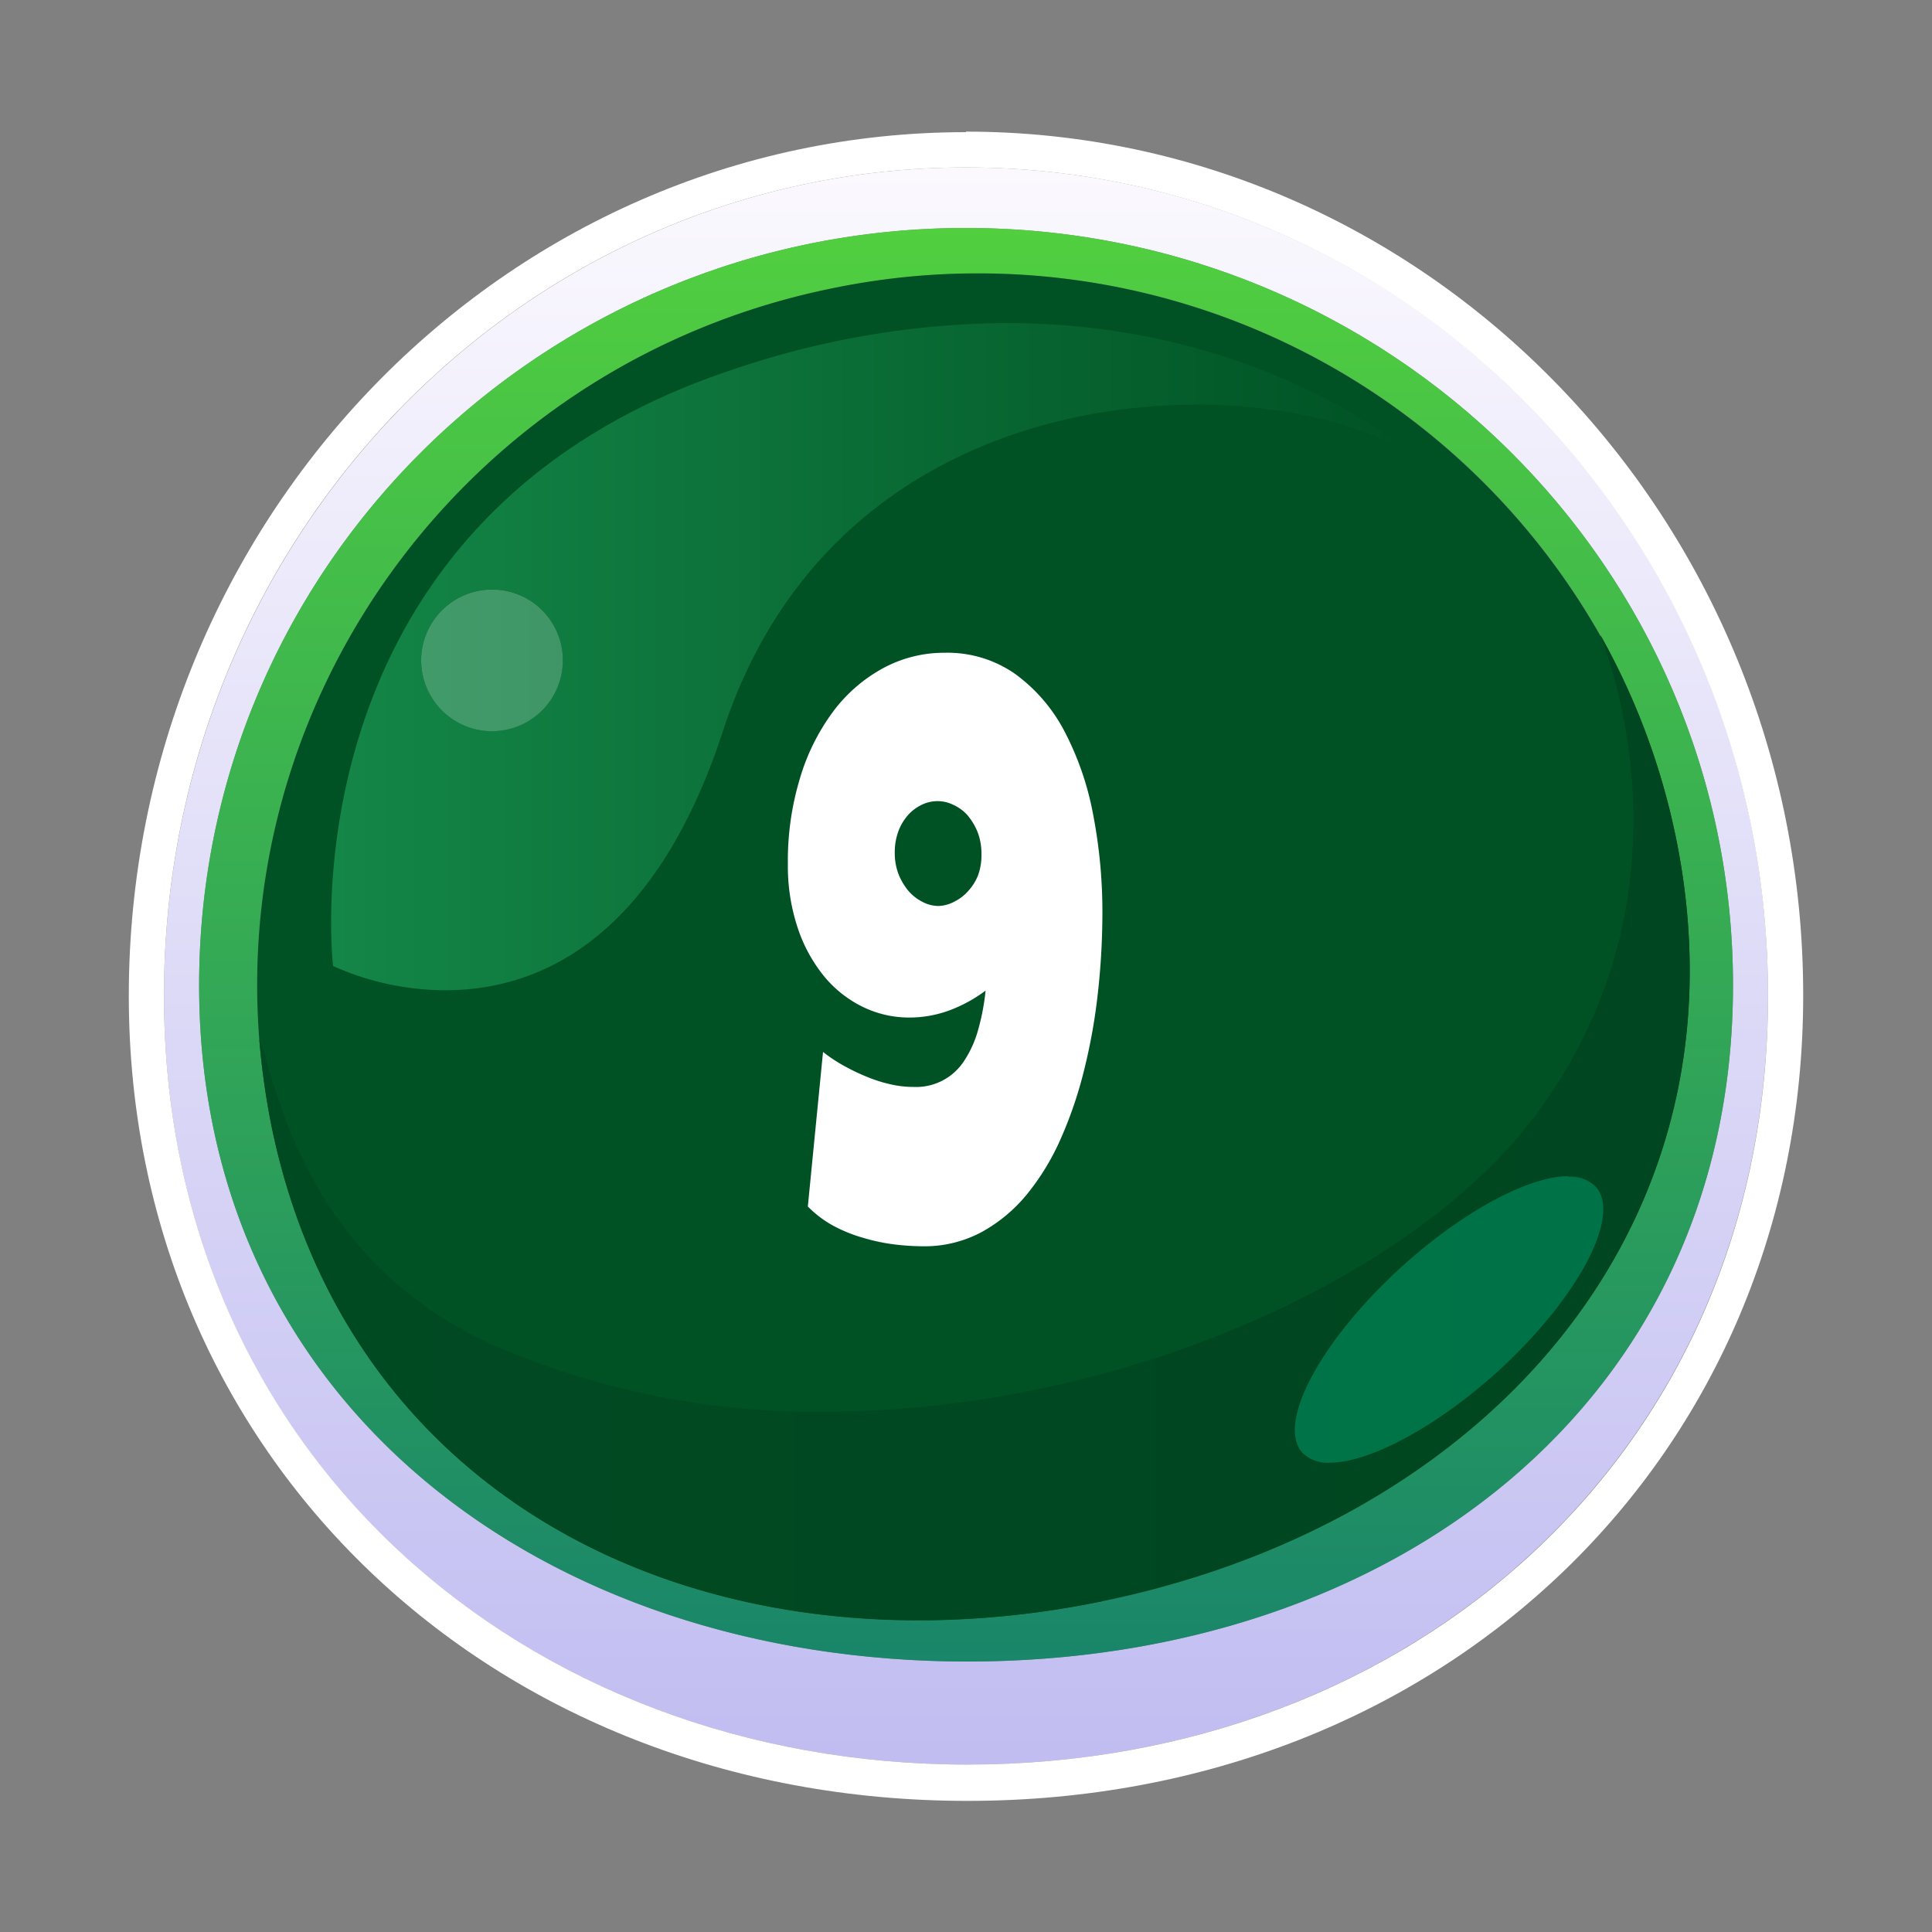 <svg xmlns="http://www.w3.org/2000/svg" xmlns:xlink="http://www.w3.org/1999/xlink" viewBox="0 0 150 150"><rect x="0" y="0" width="150" height="150" fill="#808080" stroke="none"/><defs><linearGradient id="a" y1="-524" x2="1" y2="-524" gradientTransform="matrix(0, -124.09, -124.09, 0, -64946.1, 137.04)" gradientUnits="userSpaceOnUse"><stop offset="0" stop-color="#c1bdf1"/><stop offset="1" stop-color="#fbf9fe"/></linearGradient><linearGradient id="b" y1="-524" x2="1" y2="-524" gradientTransform="matrix(0, -111.34, -112.75, 0, -59005.29, 129.04)" gradientUnits="userSpaceOnUse"><stop offset="0" stop-color="#19856a"/><stop offset="1" stop-color="#51cf3f"/></linearGradient><linearGradient id="c" y1="-524" x2="1" y2="-524" gradientTransform="matrix(111.06, 0, 0, -111.06, 20.13, -58106.73)" gradientUnits="userSpaceOnUse"><stop offset="0" stop-color="#004a22"/><stop offset="1" stop-color="#004620"/></linearGradient><linearGradient id="d" y1="-524.13" x2="1" y2="-524.13" gradientTransform="matrix(111.06, 0, 0, -111.06, 20.13, -58106.73)" gradientUnits="userSpaceOnUse"><stop offset="0" stop-color="#007549"/><stop offset="1" stop-color="#007247"/></linearGradient><linearGradient id="e" y1="-524" x2="1" y2="-524" gradientTransform="matrix(84.18, 0, 0, -84.18, 25.71, -44058.67)" gradientUnits="userSpaceOnUse"><stop offset="0" stop-color="#148647"/><stop offset="1" stop-color="#005224"/></linearGradient><linearGradient id="f" y1="-524" x2="1" y2="-524" gradientTransform="matrix(84.18, 0, 0, -84.18, 25.71, -44058.67)" gradientUnits="userSpaceOnUse"><stop offset="0" stop-color="#439e6c"/><stop offset="1" stop-color="#337550"/></linearGradient></defs><path d="M75.12,129C42.23,129,15.46,109,15.46,76.5S42.12,17.7,75,17.7,134.55,44,134.55,76.5,108,129,75.12,129M75,13c-34.39,0-62.27,28.8-62.27,64.32S40.73,137,75.12,137s62.15-24.23,62.15-59.76S109.39,13,75,13" fill="url(#a)"/><path d="M75,13c34.39,0,62.27,28.8,62.27,64.32S109.51,137,75.12,137,12.73,112.81,12.73,77.28,40.61,13,75,13m0-2.74c-35.84,0-65,30.09-65,67.06,0,35.63,28,62.5,65.12,62.5S140,112.91,140,77.28c0-37-29.16-67.06-65-67.06" fill="#fff"/><path d="M71.31,125.8C47,125.8,26.2,112.39,21.08,87.43a58.73,58.73,0,0,1-.95-6.74v0C18,53.41,36.73,28.09,64.54,22.4a57.06,57.06,0,0,1,11.4-1.16,55.44,55.44,0,0,1,48.33,28.12l0,0h0A54.17,54.17,0,0,1,130.11,65a51.2,51.2,0,0,1,1.08,10.34c0,24.73-19.09,43.49-45.61,48.94a71.18,71.18,0,0,1-14.27,1.48M75,17.7C42.12,17.7,15.46,44,15.46,76.5S42.23,129,75.12,129,134.55,109,134.55,76.5,107.89,17.7,75,17.7" fill="url(#b)"/><path d="M85.58,124.32c-30.13,6.19-58.41-7.16-64.5-36.89a58.73,58.73,0,0,1-.95-6.74v0C18,53.41,36.73,28.09,64.54,22.4a55.58,55.58,0,0,1,59.73,27l0,0A54.17,54.17,0,0,1,130.11,65c6.12,29.75-14.42,53.09-44.53,59.28" fill="#005224" fill-rule="evenodd"/><path d="M85.59,71A56.74,56.74,0,0,1,85.25,77,45,45,0,0,1,84.19,83a32.06,32.06,0,0,1-1.82,5.38,18.82,18.82,0,0,1-2.65,4.36,12,12,0,0,1-3.55,2.94,9.35,9.35,0,0,1-4.5,1.08,18.41,18.41,0,0,1-2.28-.15A14.81,14.81,0,0,1,67,96.1a11.7,11.7,0,0,1-2.28-.92,8.39,8.39,0,0,1-2-1.51l1.18-12a11.26,11.26,0,0,0,1.59,1.06,15.81,15.81,0,0,0,1.81.87,11.12,11.12,0,0,0,1.86.59,8,8,0,0,0,1.77.2,4.44,4.44,0,0,0,3.91-2A8.43,8.43,0,0,0,75.93,80a17.49,17.49,0,0,0,.59-3.09,11.18,11.18,0,0,1-2.85,1.55,8.9,8.9,0,0,1-3,.54A8.18,8.18,0,0,1,67,78.18a9,9,0,0,1-3-2.36,11.79,11.79,0,0,1-2.06-3.76,15.16,15.16,0,0,1-.77-5,22.11,22.11,0,0,1,.94-6.64,16.57,16.57,0,0,1,2.57-5.17,12,12,0,0,1,3.86-3.36,9.94,9.94,0,0,1,4.82-1.21,9.16,9.16,0,0,1,5.45,1.64,12.87,12.87,0,0,1,3.81,4.41,23,23,0,0,1,2.24,6.45A39.9,39.9,0,0,1,85.59,71ZM76.2,66.32a4.67,4.67,0,0,0-.3-1.72,4.88,4.88,0,0,0-.78-1.3A3.3,3.3,0,0,0,74,62.48a2.78,2.78,0,0,0-2.43,0,3.45,3.45,0,0,0-1.06.79,4,4,0,0,0-.76,1.27,4.68,4.68,0,0,0-.28,1.67,4.56,4.56,0,0,0,.3,1.68,4.73,4.73,0,0,0,.78,1.3,3.51,3.51,0,0,0,1.09.84,2.67,2.67,0,0,0,1.23.31A2.78,2.78,0,0,0,74.1,70a3.53,3.53,0,0,0,1.06-.81A4,4,0,0,0,75.92,68,4.53,4.53,0,0,0,76.2,66.32Z" fill="#fff"/><path d="M103.26,113.56a2.79,2.79,0,0,1-2.14-.77c-2-2.25,1.4-8.7,7.69-14.42,4.82-4.38,9.91-7.05,12.94-7.05a2.79,2.79,0,0,1,2.14.77c2,2.25-1.4,8.7-7.69,14.42-4.82,4.38-9.91,7-12.94,7m21-64.15c.3.88,8,19.46-4.87,37C109.86,99.31,86.77,109.6,64,109.6a62.67,62.67,0,0,1-25.68-5.15c-15.17-6.84-17-21.24-18.19-23.76a58.73,58.73,0,0,0,.95,6.74c5.12,25,25.87,38.37,50.23,38.37a71.18,71.18,0,0,0,14.27-1.48c26.52-5.45,45.62-24.21,45.61-48.94A51.2,51.2,0,0,0,130.11,65a54.17,54.17,0,0,0-5.81-15.63" fill="url(#c)"/><path d="M121.75,91.32c-3,0-8.12,2.67-12.94,7.05-6.29,5.72-9.73,12.17-7.69,14.42a2.79,2.79,0,0,0,2.14.77c3,0,8.12-2.67,12.94-7,6.29-5.72,9.73-12.17,7.69-14.42a2.79,2.79,0,0,0-2.14-.77" fill="url(#d)"/><path d="M38.2,56.76a5.5,5.5,0,1,1,5.5-5.49,5.49,5.49,0,0,1-5.5,5.49M78.11,25.08a67.12,67.12,0,0,0-21,3.54C21.69,40.23,25.86,75,25.86,75a21.29,21.29,0,0,0,8.74,1.88c6.85,0,16.1-3.51,21.53-20.12C62.41,37.55,79.25,31.42,92.9,31.42c7.24,0,13.59,1.73,17,4.13,0,0-11.47-10.47-31.78-10.47" fill="url(#e)"/><path d="M38.2,45.77a5.5,5.5,0,1,0,5.5,5.5,5.49,5.49,0,0,0-5.5-5.5" fill="url(#f)"/></svg>